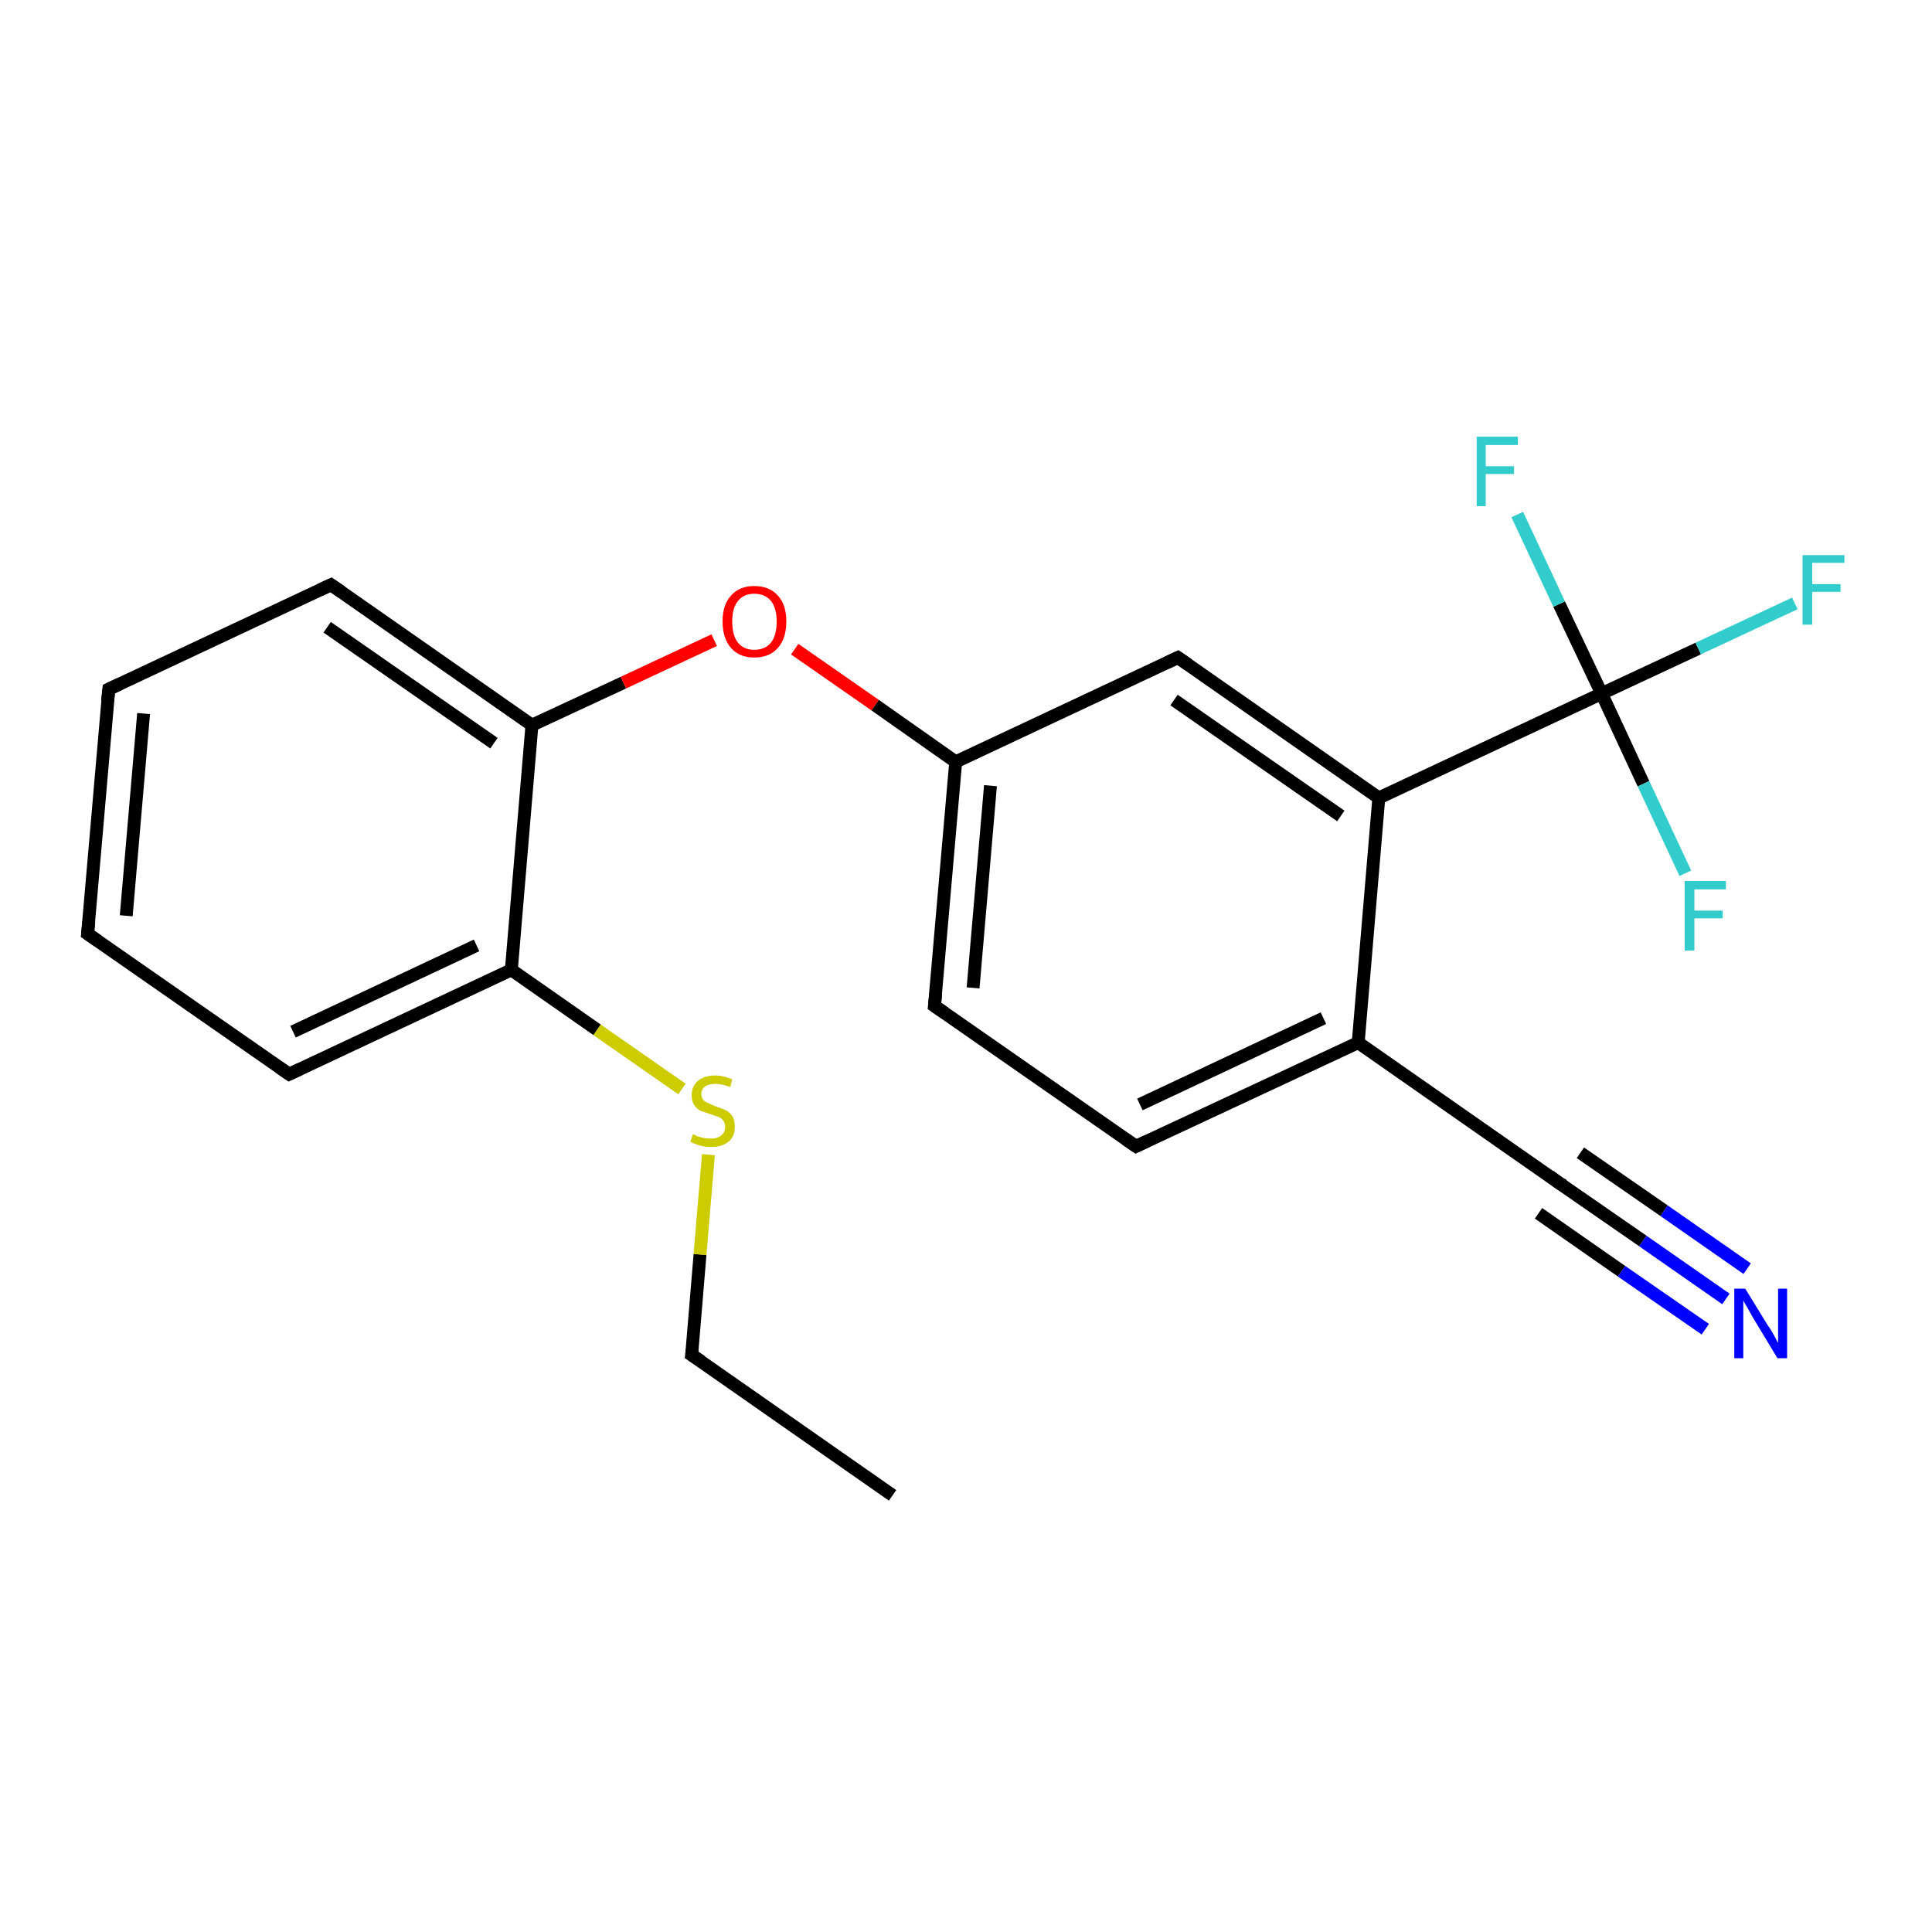<?xml version='1.0' encoding='iso-8859-1'?>
<svg version='1.1' baseProfile='full'
              xmlns='http://www.w3.org/2000/svg'
                      xmlns:rdkit='http://www.rdkit.org/xml'
                      xmlns:xlink='http://www.w3.org/1999/xlink'
                  xml:space='preserve'
width='300px' height='300px' viewBox='0 0 300 300'>
<!-- END OF HEADER -->
<rect style='opacity:1.0;fill:#FFFFFF;stroke:none' width='300.0' height='300.0' x='0.0' y='0.0'> </rect>
<path class='bond-0 atom-0 atom-1' d='M 138.6,232.2 L 107.4,210.4' style='fill:none;fill-rule:evenodd;stroke:#000000;stroke-width:2.0px;stroke-linecap:butt;stroke-linejoin:miter;stroke-opacity:1' />
<path class='bond-1 atom-1 atom-2' d='M 107.4,210.4 L 108.7,194.8' style='fill:none;fill-rule:evenodd;stroke:#000000;stroke-width:2.0px;stroke-linecap:butt;stroke-linejoin:miter;stroke-opacity:1' />
<path class='bond-1 atom-1 atom-2' d='M 108.7,194.8 L 110.0,179.3' style='fill:none;fill-rule:evenodd;stroke:#CCCC00;stroke-width:2.0px;stroke-linecap:butt;stroke-linejoin:miter;stroke-opacity:1' />
<path class='bond-2 atom-2 atom-3' d='M 105.9,169.1 L 92.7,159.9' style='fill:none;fill-rule:evenodd;stroke:#CCCC00;stroke-width:2.0px;stroke-linecap:butt;stroke-linejoin:miter;stroke-opacity:1' />
<path class='bond-2 atom-2 atom-3' d='M 92.7,159.9 L 79.4,150.6' style='fill:none;fill-rule:evenodd;stroke:#000000;stroke-width:2.0px;stroke-linecap:butt;stroke-linejoin:miter;stroke-opacity:1' />
<path class='bond-3 atom-3 atom-4' d='M 79.4,150.6 L 44.9,166.8' style='fill:none;fill-rule:evenodd;stroke:#000000;stroke-width:2.0px;stroke-linecap:butt;stroke-linejoin:miter;stroke-opacity:1' />
<path class='bond-3 atom-3 atom-4' d='M 74.0,146.8 L 45.5,160.2' style='fill:none;fill-rule:evenodd;stroke:#000000;stroke-width:2.0px;stroke-linecap:butt;stroke-linejoin:miter;stroke-opacity:1' />
<path class='bond-4 atom-4 atom-5' d='M 44.9,166.8 L 13.6,145.0' style='fill:none;fill-rule:evenodd;stroke:#000000;stroke-width:2.0px;stroke-linecap:butt;stroke-linejoin:miter;stroke-opacity:1' />
<path class='bond-5 atom-5 atom-6' d='M 13.6,145.0 L 16.9,107.0' style='fill:none;fill-rule:evenodd;stroke:#000000;stroke-width:2.0px;stroke-linecap:butt;stroke-linejoin:miter;stroke-opacity:1' />
<path class='bond-5 atom-5 atom-6' d='M 19.6,142.2 L 22.3,110.8' style='fill:none;fill-rule:evenodd;stroke:#000000;stroke-width:2.0px;stroke-linecap:butt;stroke-linejoin:miter;stroke-opacity:1' />
<path class='bond-6 atom-6 atom-7' d='M 16.9,107.0 L 51.4,90.8' style='fill:none;fill-rule:evenodd;stroke:#000000;stroke-width:2.0px;stroke-linecap:butt;stroke-linejoin:miter;stroke-opacity:1' />
<path class='bond-7 atom-7 atom-8' d='M 51.4,90.8 L 82.6,112.6' style='fill:none;fill-rule:evenodd;stroke:#000000;stroke-width:2.0px;stroke-linecap:butt;stroke-linejoin:miter;stroke-opacity:1' />
<path class='bond-7 atom-7 atom-8' d='M 50.8,97.4 L 76.7,115.4' style='fill:none;fill-rule:evenodd;stroke:#000000;stroke-width:2.0px;stroke-linecap:butt;stroke-linejoin:miter;stroke-opacity:1' />
<path class='bond-8 atom-8 atom-9' d='M 82.6,112.6 L 96.8,106.0' style='fill:none;fill-rule:evenodd;stroke:#000000;stroke-width:2.0px;stroke-linecap:butt;stroke-linejoin:miter;stroke-opacity:1' />
<path class='bond-8 atom-8 atom-9' d='M 96.8,106.0 L 110.9,99.4' style='fill:none;fill-rule:evenodd;stroke:#FF0000;stroke-width:2.0px;stroke-linecap:butt;stroke-linejoin:miter;stroke-opacity:1' />
<path class='bond-9 atom-9 atom-10' d='M 123.4,100.8 L 135.9,109.5' style='fill:none;fill-rule:evenodd;stroke:#FF0000;stroke-width:2.0px;stroke-linecap:butt;stroke-linejoin:miter;stroke-opacity:1' />
<path class='bond-9 atom-9 atom-10' d='M 135.9,109.5 L 148.4,118.3' style='fill:none;fill-rule:evenodd;stroke:#000000;stroke-width:2.0px;stroke-linecap:butt;stroke-linejoin:miter;stroke-opacity:1' />
<path class='bond-10 atom-10 atom-11' d='M 148.4,118.3 L 145.1,156.2' style='fill:none;fill-rule:evenodd;stroke:#000000;stroke-width:2.0px;stroke-linecap:butt;stroke-linejoin:miter;stroke-opacity:1' />
<path class='bond-10 atom-10 atom-11' d='M 153.8,122.0 L 151.1,153.4' style='fill:none;fill-rule:evenodd;stroke:#000000;stroke-width:2.0px;stroke-linecap:butt;stroke-linejoin:miter;stroke-opacity:1' />
<path class='bond-11 atom-11 atom-12' d='M 145.1,156.2 L 176.4,178.0' style='fill:none;fill-rule:evenodd;stroke:#000000;stroke-width:2.0px;stroke-linecap:butt;stroke-linejoin:miter;stroke-opacity:1' />
<path class='bond-12 atom-12 atom-13' d='M 176.4,178.0 L 210.9,161.9' style='fill:none;fill-rule:evenodd;stroke:#000000;stroke-width:2.0px;stroke-linecap:butt;stroke-linejoin:miter;stroke-opacity:1' />
<path class='bond-12 atom-12 atom-13' d='M 177.0,171.5 L 205.5,158.1' style='fill:none;fill-rule:evenodd;stroke:#000000;stroke-width:2.0px;stroke-linecap:butt;stroke-linejoin:miter;stroke-opacity:1' />
<path class='bond-13 atom-13 atom-14' d='M 210.9,161.9 L 242.1,183.7' style='fill:none;fill-rule:evenodd;stroke:#000000;stroke-width:2.0px;stroke-linecap:butt;stroke-linejoin:miter;stroke-opacity:1' />
<path class='bond-14 atom-14 atom-15' d='M 242.1,183.7 L 255.1,192.7' style='fill:none;fill-rule:evenodd;stroke:#000000;stroke-width:2.0px;stroke-linecap:butt;stroke-linejoin:miter;stroke-opacity:1' />
<path class='bond-14 atom-14 atom-15' d='M 255.1,192.7 L 268.0,201.7' style='fill:none;fill-rule:evenodd;stroke:#0000FF;stroke-width:2.0px;stroke-linecap:butt;stroke-linejoin:miter;stroke-opacity:1' />
<path class='bond-14 atom-14 atom-15' d='M 245.4,179.0 L 258.4,188.0' style='fill:none;fill-rule:evenodd;stroke:#000000;stroke-width:2.0px;stroke-linecap:butt;stroke-linejoin:miter;stroke-opacity:1' />
<path class='bond-14 atom-14 atom-15' d='M 258.4,188.0 L 271.3,197.0' style='fill:none;fill-rule:evenodd;stroke:#0000FF;stroke-width:2.0px;stroke-linecap:butt;stroke-linejoin:miter;stroke-opacity:1' />
<path class='bond-14 atom-14 atom-15' d='M 238.9,188.4 L 251.8,197.4' style='fill:none;fill-rule:evenodd;stroke:#000000;stroke-width:2.0px;stroke-linecap:butt;stroke-linejoin:miter;stroke-opacity:1' />
<path class='bond-14 atom-14 atom-15' d='M 251.8,197.4 L 264.8,206.4' style='fill:none;fill-rule:evenodd;stroke:#0000FF;stroke-width:2.0px;stroke-linecap:butt;stroke-linejoin:miter;stroke-opacity:1' />
<path class='bond-15 atom-13 atom-16' d='M 210.9,161.9 L 214.1,123.9' style='fill:none;fill-rule:evenodd;stroke:#000000;stroke-width:2.0px;stroke-linecap:butt;stroke-linejoin:miter;stroke-opacity:1' />
<path class='bond-16 atom-16 atom-17' d='M 214.1,123.9 L 182.9,102.1' style='fill:none;fill-rule:evenodd;stroke:#000000;stroke-width:2.0px;stroke-linecap:butt;stroke-linejoin:miter;stroke-opacity:1' />
<path class='bond-16 atom-16 atom-17' d='M 208.2,126.7 L 182.3,108.7' style='fill:none;fill-rule:evenodd;stroke:#000000;stroke-width:2.0px;stroke-linecap:butt;stroke-linejoin:miter;stroke-opacity:1' />
<path class='bond-17 atom-16 atom-18' d='M 214.1,123.9 L 248.7,107.7' style='fill:none;fill-rule:evenodd;stroke:#000000;stroke-width:2.0px;stroke-linecap:butt;stroke-linejoin:miter;stroke-opacity:1' />
<path class='bond-18 atom-18 atom-19' d='M 248.7,107.7 L 263.7,100.7' style='fill:none;fill-rule:evenodd;stroke:#000000;stroke-width:2.0px;stroke-linecap:butt;stroke-linejoin:miter;stroke-opacity:1' />
<path class='bond-18 atom-18 atom-19' d='M 263.7,100.7 L 278.7,93.7' style='fill:none;fill-rule:evenodd;stroke:#33CCCC;stroke-width:2.0px;stroke-linecap:butt;stroke-linejoin:miter;stroke-opacity:1' />
<path class='bond-19 atom-18 atom-20' d='M 248.7,107.7 L 242.1,93.8' style='fill:none;fill-rule:evenodd;stroke:#000000;stroke-width:2.0px;stroke-linecap:butt;stroke-linejoin:miter;stroke-opacity:1' />
<path class='bond-19 atom-18 atom-20' d='M 242.1,93.8 L 235.6,79.9' style='fill:none;fill-rule:evenodd;stroke:#33CCCC;stroke-width:2.0px;stroke-linecap:butt;stroke-linejoin:miter;stroke-opacity:1' />
<path class='bond-20 atom-18 atom-21' d='M 248.7,107.7 L 255.2,121.7' style='fill:none;fill-rule:evenodd;stroke:#000000;stroke-width:2.0px;stroke-linecap:butt;stroke-linejoin:miter;stroke-opacity:1' />
<path class='bond-20 atom-18 atom-21' d='M 255.2,121.7 L 261.7,135.6' style='fill:none;fill-rule:evenodd;stroke:#33CCCC;stroke-width:2.0px;stroke-linecap:butt;stroke-linejoin:miter;stroke-opacity:1' />
<path class='bond-21 atom-8 atom-3' d='M 82.6,112.6 L 79.4,150.6' style='fill:none;fill-rule:evenodd;stroke:#000000;stroke-width:2.0px;stroke-linecap:butt;stroke-linejoin:miter;stroke-opacity:1' />
<path class='bond-22 atom-17 atom-10' d='M 182.9,102.1 L 148.4,118.3' style='fill:none;fill-rule:evenodd;stroke:#000000;stroke-width:2.0px;stroke-linecap:butt;stroke-linejoin:miter;stroke-opacity:1' />
<path d='M 108.9,211.4 L 107.4,210.4 L 107.5,209.6' style='fill:none;stroke:#000000;stroke-width:2.0px;stroke-linecap:butt;stroke-linejoin:miter;stroke-opacity:1;' />
<path d='M 46.6,166.0 L 44.9,166.8 L 43.3,165.7' style='fill:none;stroke:#000000;stroke-width:2.0px;stroke-linecap:butt;stroke-linejoin:miter;stroke-opacity:1;' />
<path d='M 15.2,146.1 L 13.6,145.0 L 13.8,143.1' style='fill:none;stroke:#000000;stroke-width:2.0px;stroke-linecap:butt;stroke-linejoin:miter;stroke-opacity:1;' />
<path d='M 16.7,108.9 L 16.9,107.0 L 18.6,106.2' style='fill:none;stroke:#000000;stroke-width:2.0px;stroke-linecap:butt;stroke-linejoin:miter;stroke-opacity:1;' />
<path d='M 49.7,91.6 L 51.4,90.8 L 53.0,91.9' style='fill:none;stroke:#000000;stroke-width:2.0px;stroke-linecap:butt;stroke-linejoin:miter;stroke-opacity:1;' />
<path d='M 145.3,154.3 L 145.1,156.2 L 146.7,157.3' style='fill:none;stroke:#000000;stroke-width:2.0px;stroke-linecap:butt;stroke-linejoin:miter;stroke-opacity:1;' />
<path d='M 174.8,176.9 L 176.4,178.0 L 178.1,177.2' style='fill:none;stroke:#000000;stroke-width:2.0px;stroke-linecap:butt;stroke-linejoin:miter;stroke-opacity:1;' />
<path d='M 240.6,182.6 L 242.1,183.7 L 242.8,184.1' style='fill:none;stroke:#000000;stroke-width:2.0px;stroke-linecap:butt;stroke-linejoin:miter;stroke-opacity:1;' />
<path d='M 184.5,103.2 L 182.9,102.1 L 181.2,102.9' style='fill:none;stroke:#000000;stroke-width:2.0px;stroke-linecap:butt;stroke-linejoin:miter;stroke-opacity:1;' />
<path class='atom-2' d='M 107.6 176.1
Q 107.7 176.1, 108.2 176.4
Q 108.7 176.6, 109.3 176.7
Q 109.8 176.8, 110.4 176.8
Q 111.4 176.8, 112.0 176.3
Q 112.6 175.8, 112.6 175.0
Q 112.6 174.4, 112.3 174.0
Q 112.0 173.6, 111.5 173.4
Q 111.1 173.3, 110.3 173.0
Q 109.4 172.7, 108.8 172.5
Q 108.2 172.2, 107.8 171.6
Q 107.4 171.0, 107.4 170.1
Q 107.4 168.7, 108.3 167.9
Q 109.3 167.0, 111.1 167.0
Q 112.3 167.0, 113.7 167.6
L 113.4 168.8
Q 112.1 168.3, 111.1 168.3
Q 110.1 168.3, 109.5 168.7
Q 108.9 169.1, 108.9 169.9
Q 108.9 170.4, 109.2 170.8
Q 109.5 171.1, 110.0 171.3
Q 110.4 171.5, 111.1 171.8
Q 112.1 172.1, 112.7 172.4
Q 113.3 172.7, 113.7 173.3
Q 114.1 173.9, 114.1 175.0
Q 114.1 176.5, 113.1 177.3
Q 112.1 178.1, 110.4 178.1
Q 109.5 178.1, 108.8 177.9
Q 108.0 177.7, 107.2 177.3
L 107.6 176.1
' fill='#CCCC00'/>
<path class='atom-9' d='M 112.2 96.5
Q 112.2 93.9, 113.5 92.5
Q 114.8 91.0, 117.1 91.0
Q 119.5 91.0, 120.8 92.5
Q 122.1 93.9, 122.1 96.5
Q 122.1 99.1, 120.8 100.6
Q 119.5 102.1, 117.1 102.1
Q 114.8 102.1, 113.5 100.6
Q 112.2 99.1, 112.2 96.5
M 117.1 100.9
Q 118.8 100.9, 119.7 99.8
Q 120.6 98.7, 120.6 96.5
Q 120.6 94.4, 119.7 93.3
Q 118.8 92.2, 117.1 92.2
Q 115.5 92.2, 114.6 93.3
Q 113.7 94.4, 113.7 96.5
Q 113.7 98.7, 114.6 99.8
Q 115.5 100.9, 117.1 100.9
' fill='#FF0000'/>
<path class='atom-15' d='M 271.0 200.1
L 274.5 205.8
Q 274.9 206.3, 275.5 207.4
Q 276.0 208.4, 276.1 208.5
L 276.1 200.1
L 277.5 200.1
L 277.5 210.9
L 276.0 210.9
L 272.2 204.6
Q 271.8 203.9, 271.3 203.0
Q 270.8 202.2, 270.7 201.9
L 270.7 210.9
L 269.3 210.9
L 269.3 200.1
L 271.0 200.1
' fill='#0000FF'/>
<path class='atom-19' d='M 279.9 86.2
L 286.4 86.2
L 286.4 87.4
L 281.4 87.4
L 281.4 90.7
L 285.8 90.7
L 285.8 91.9
L 281.4 91.9
L 281.4 97.0
L 279.9 97.0
L 279.9 86.2
' fill='#33CCCC'/>
<path class='atom-20' d='M 229.3 67.8
L 235.7 67.8
L 235.7 69.1
L 230.7 69.1
L 230.7 72.4
L 235.1 72.4
L 235.1 73.6
L 230.7 73.6
L 230.7 78.6
L 229.3 78.6
L 229.3 67.8
' fill='#33CCCC'/>
<path class='atom-21' d='M 261.6 136.8
L 268.0 136.8
L 268.0 138.1
L 263.1 138.1
L 263.1 141.4
L 267.5 141.4
L 267.5 142.6
L 263.1 142.6
L 263.1 147.6
L 261.6 147.6
L 261.6 136.8
' fill='#33CCCC'/>
</svg>
